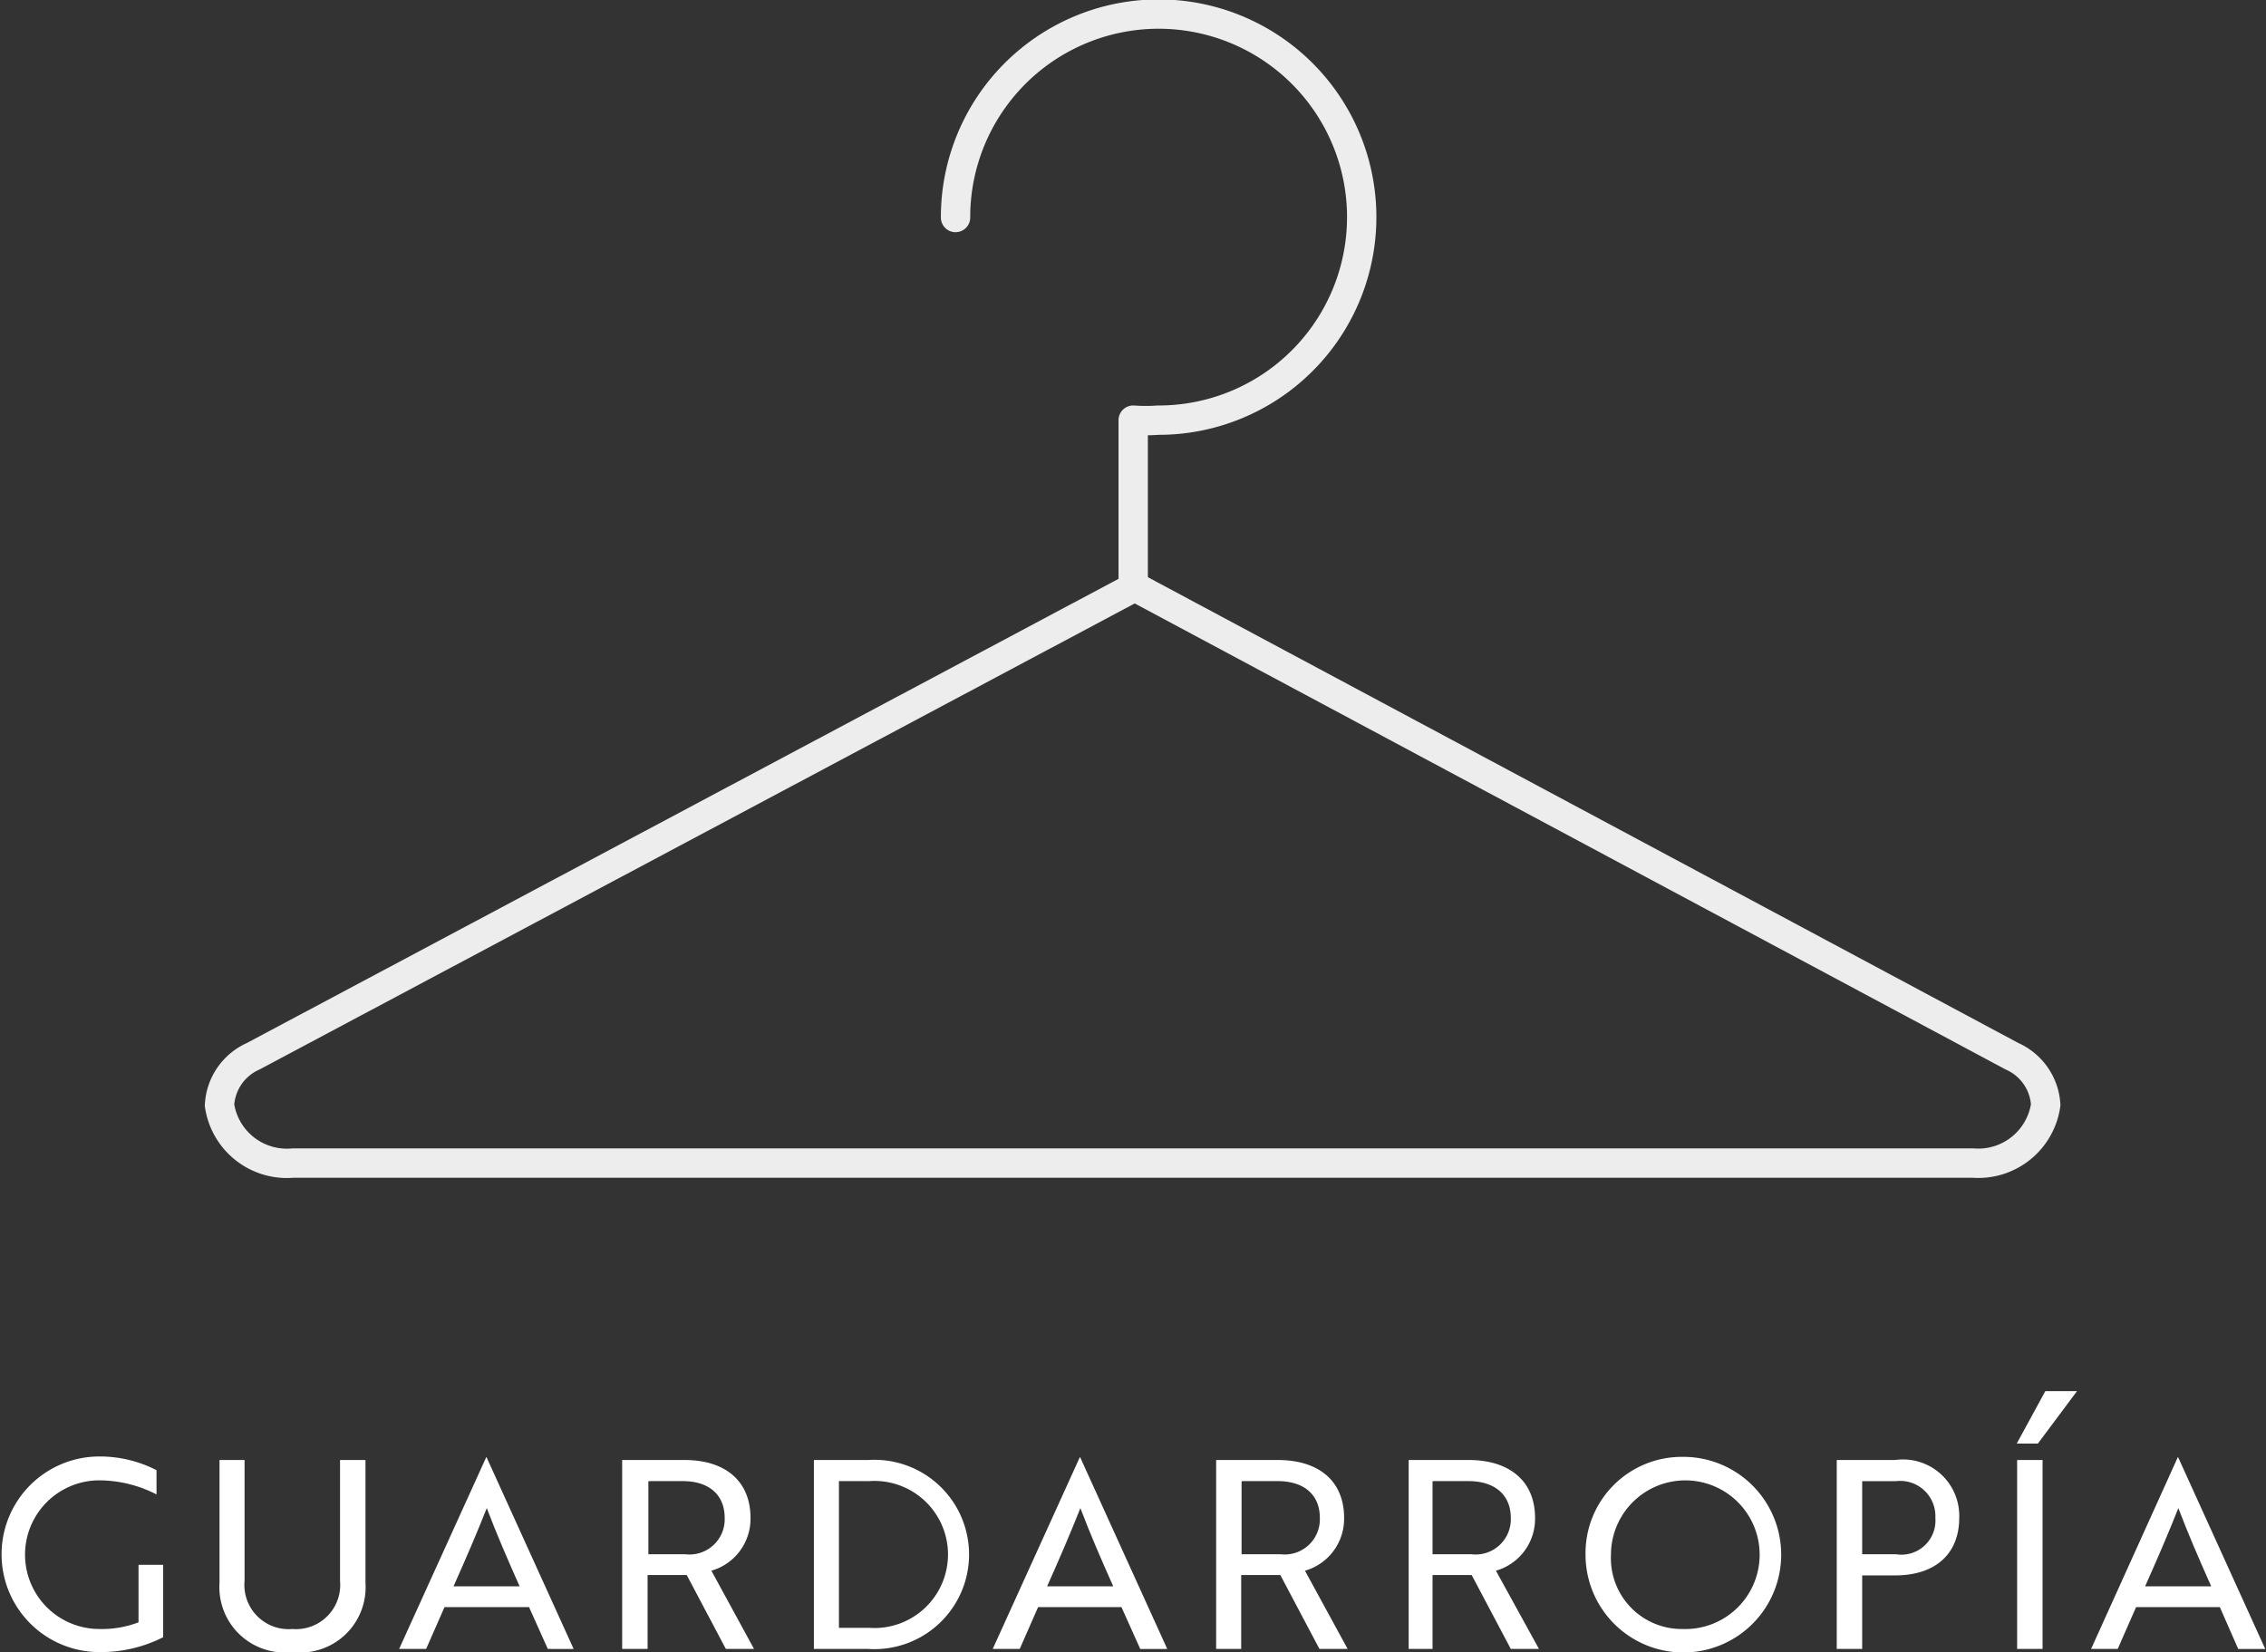 <svg xmlns="http://www.w3.org/2000/svg" viewBox="0 0 57.91 42.23"><rect x="0" y="0" width="57.91" height="42.23" fill="#333333" stroke="none"/><defs><style>.cls-1{fill:#fff;}.cls-2,.cls-3{fill:none;stroke:#ededed;stroke-width:0.75px;}.cls-2{stroke-miterlimit:10;}.cls-3{stroke-linecap:round;stroke-linejoin:round;}</style></defs><title>2</title><g id="Capa_2" data-name="Capa 2"><g id="ICONOS_VECTOR" data-name="ICONOS VECTOR"><path class="cls-1" d="M2.54,42.23a2.5,2.5,0,1,1,0-5A3.18,3.18,0,0,1,4,37.58v.62a3.23,3.23,0,0,0-1.46-.36,1.9,1.9,0,0,0,0,3.8,2.62,2.62,0,0,0,1-.17V40h.63v1.85A3.52,3.52,0,0,1,2.54,42.23Z"/><path class="cls-1" d="M9.34,40.46a1.67,1.67,0,0,1-1.87,1.77,1.67,1.67,0,0,1-1.86-1.77V37.32h.64v3.09a1.13,1.13,0,0,0,1.22,1.23,1.13,1.13,0,0,0,1.22-1.23V37.32h.65Z"/><path class="cls-1" d="M12.43,37.24h0l2.23,4.91H14l-.48-1.07H11.36l-.47,1.07H10.2Zm.85,3.31c-.33-.74-.58-1.32-.84-2-.27.68-.52,1.26-.85,2Z"/><path class="cls-1" d="M17.49,37.32c1.06,0,1.69.55,1.69,1.48a1.38,1.38,0,0,1-1,1.35l1.09,2h-.72l-1-1.89h-1v1.89h-.65V37.32Zm-.92.54v1.87h.95a.9.9,0,0,0,1-.93c0-.59-.4-.94-1.07-.94Z"/><path class="cls-1" d="M20.8,42.15V37.32h1.39a2.42,2.42,0,1,1,0,4.83Zm.64-4.29v3.75h.77a1.88,1.88,0,1,0,0-3.75Z"/><path class="cls-1" d="M27.6,37.24h0l2.23,4.91h-.69l-.48-1.07H26.53l-.47,1.07h-.69Zm.85,3.31c-.33-.74-.58-1.32-.84-2-.27.68-.52,1.26-.85,2Z"/><path class="cls-1" d="M32.65,37.32c1.07,0,1.7.55,1.7,1.48a1.38,1.38,0,0,1-1,1.35l1.09,2h-.72l-1-1.89h-1v1.89h-.64V37.32Zm-.92.54v1.87h1a.9.9,0,0,0,1-.93c0-.59-.4-.94-1.08-.94Z"/><path class="cls-1" d="M37.53,37.32c1.06,0,1.7.55,1.7,1.48a1.38,1.38,0,0,1-1,1.35l1.1,2h-.72l-1-1.89h-1v1.89H36V37.32Zm-.92.54v1.87h1a.9.9,0,0,0,1-.93c0-.59-.41-.94-1.08-.94Z"/><path class="cls-1" d="M43,37.24a2.5,2.5,0,1,1-2.48,2.5A2.46,2.46,0,0,1,43,37.24Zm0,4.4a1.9,1.9,0,1,0-1.83-1.9A1.81,1.81,0,0,0,43,41.64Z"/><path class="cls-1" d="M47.59,40.27v1.88h-.65V37.32h1.49a1.44,1.44,0,0,1,1.64,1.48c0,.92-.61,1.47-1.64,1.47Zm0-2.41v1.87h.87a.87.87,0,0,0,1-.93.9.9,0,0,0-1-.94Z"/><path class="cls-1" d="M52.27,35.56h.81l-1,1.34h-.54Zm-.72,6.59V37.32h.65v4.83Z"/><path class="cls-1" d="M55.66,37.24h0l2.23,4.91h-.69l-.47-1.07H54.59l-.47,1.07h-.68Zm.85,3.31c-.33-.74-.58-1.32-.84-2-.27.68-.52,1.26-.85,2Z"/><path class="cls-2" d="M50.42,29.73H7.49a1.74,1.74,0,0,1-1.88-1.48A1.45,1.45,0,0,1,6.47,27h0L29,15,51.42,27h0a1.45,1.45,0,0,1,.86,1.24A1.74,1.74,0,0,1,50.42,29.73Z"/><path class="cls-3" d="M24.42,5.56a5.19,5.19,0,1,1,5.18,5.18,4.49,4.49,0,0,1-.64,0V15"/></g></g></svg>
